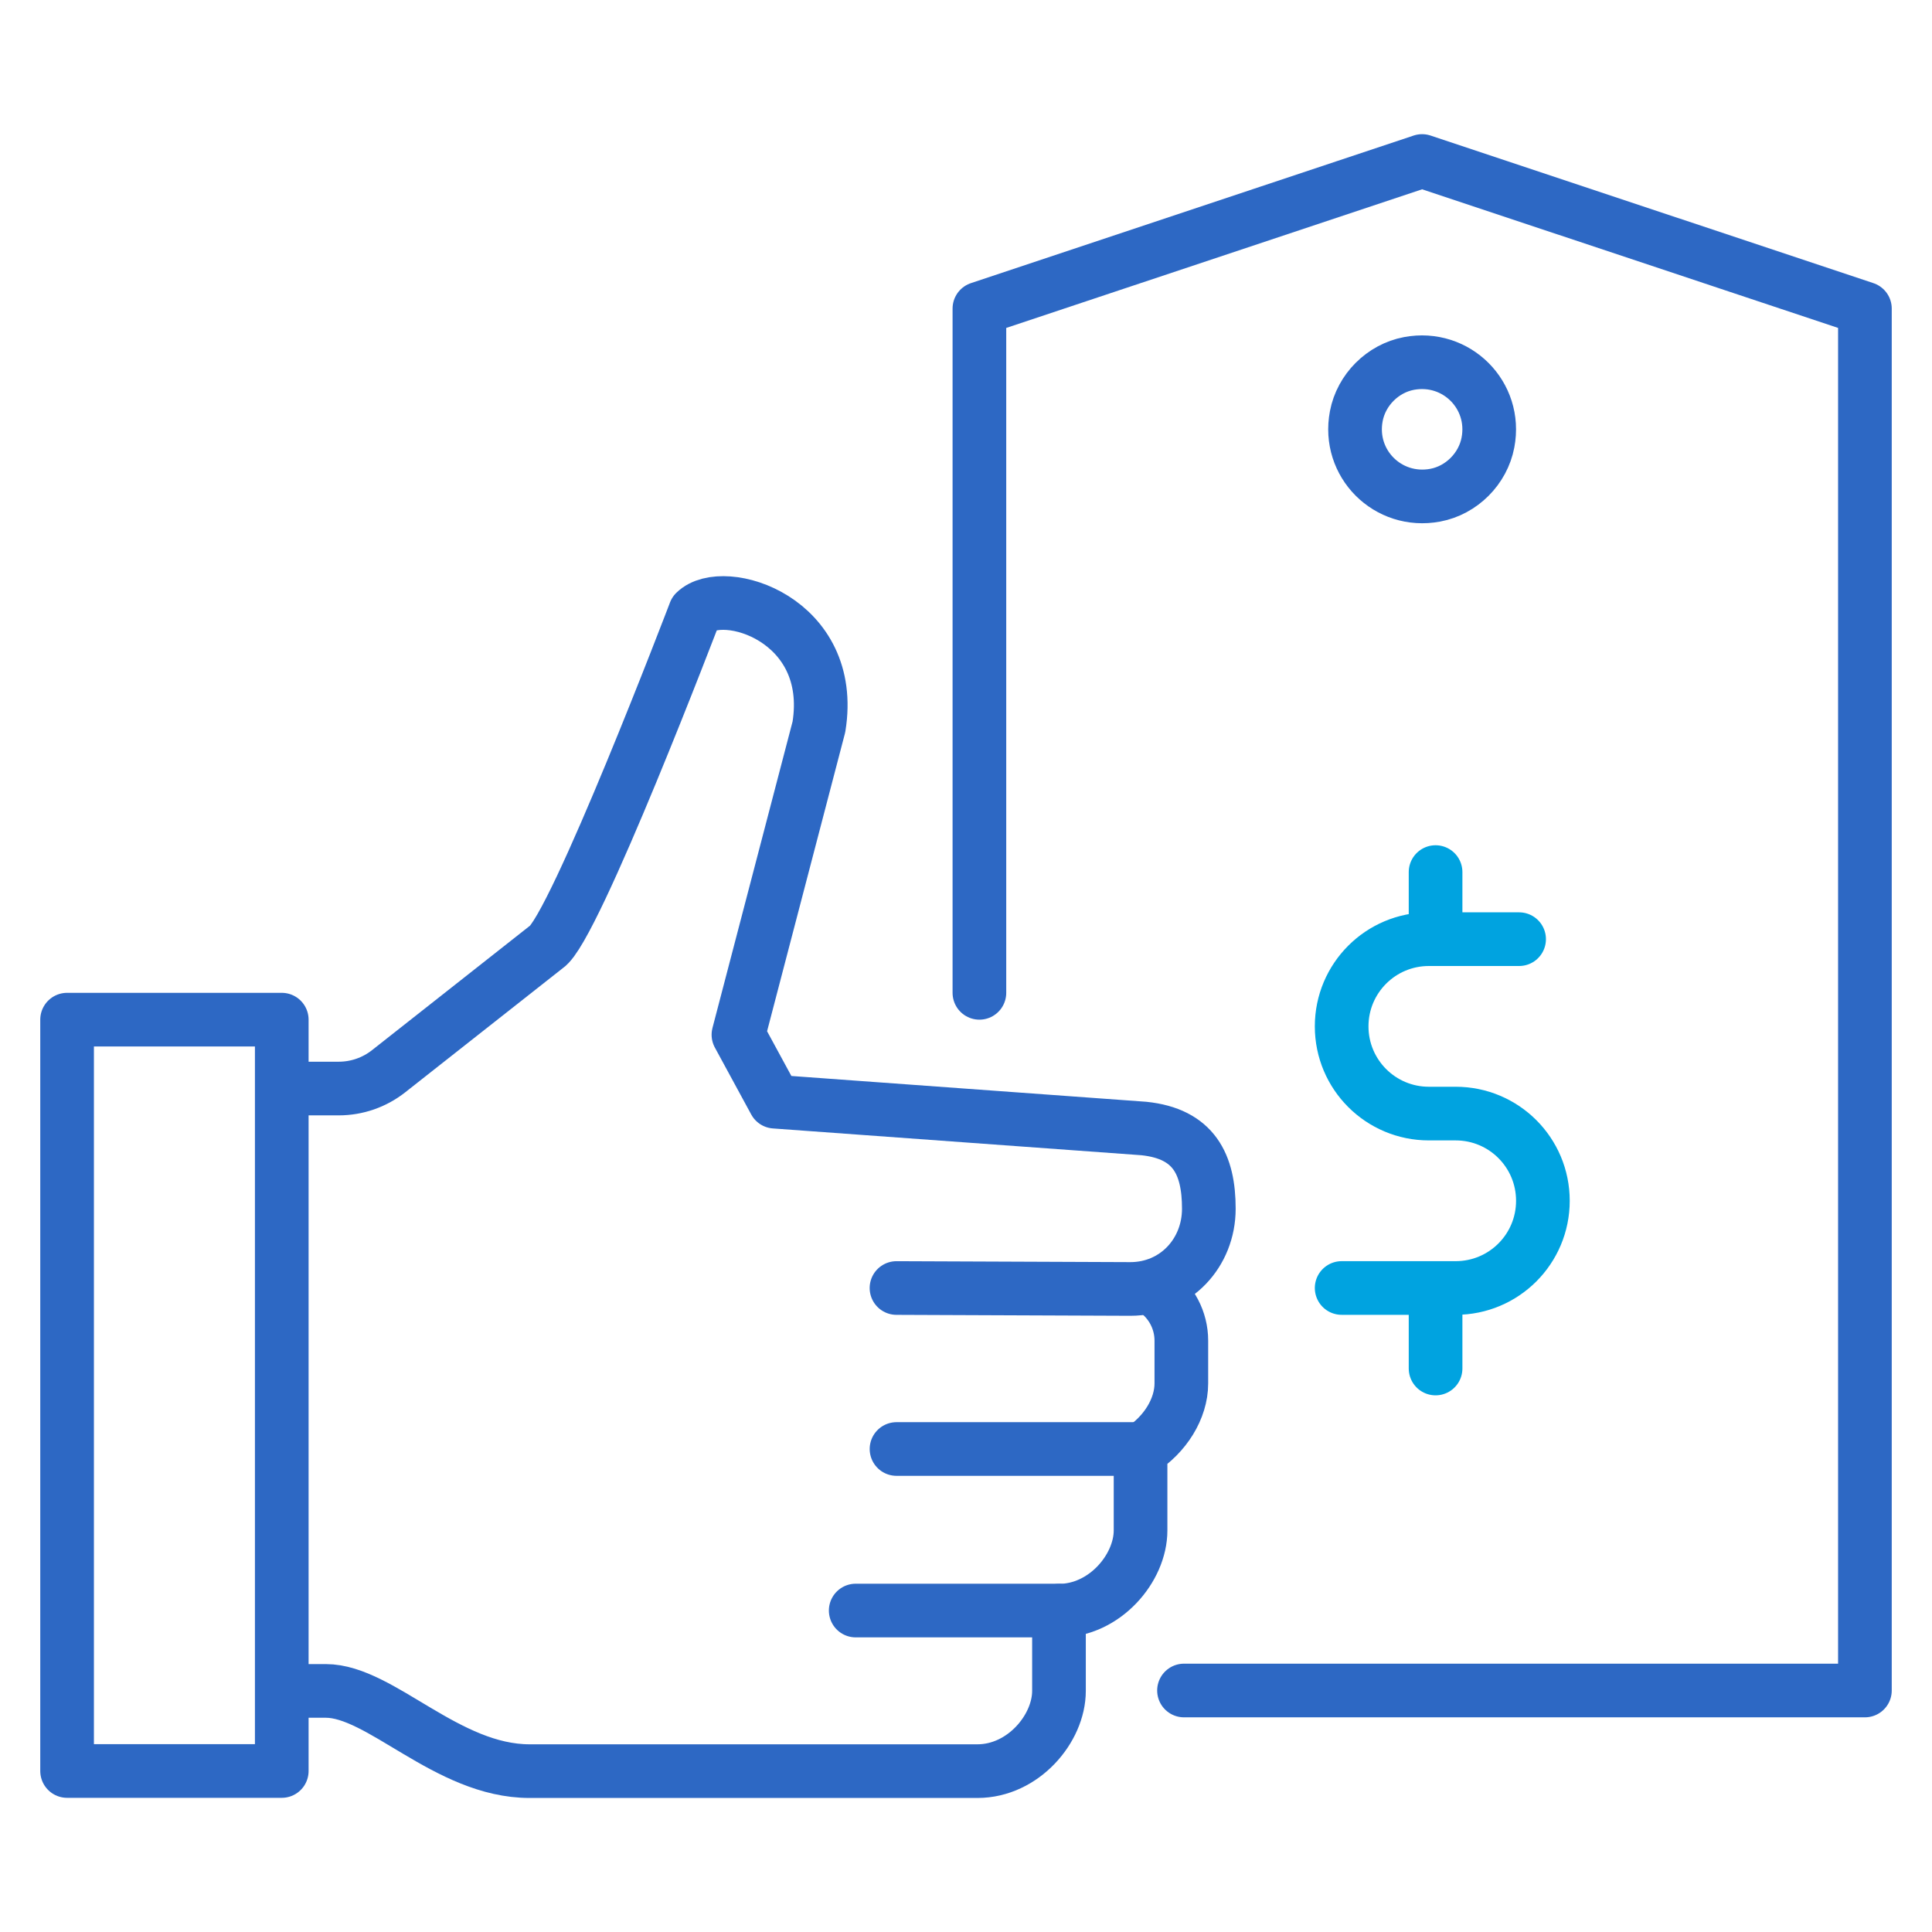 <svg fill="none" height="80" viewBox="0 0 80 80" width="80" xmlns="http://www.w3.org/2000/svg"><g stroke-linecap="round" stroke-linejoin="round" stroke-width="2.222"><g stroke="#2d68c4"><path d="m49.027 70h18.819 9.376v-31.667-25.555l-18.336-6.111-18.331 6.111v11.944 16.389"/><path d="m47.806 53.406c.695.476 1.111 1.265 1.111 2.108v1.77c0 1.044-.672 2.128-1.689 2.767v3.322c0 1.556-1.478 3.322-3.378 3.322v3.322c0 1.556-1.478 3.322-3.378 3.322h-18.544c-3.417 0-6.167-3.322-8.439-3.322s-1.689 0-1.689 0"/><path d="m37.122 53.334 9.683.039c1.867 0 3.25-1.489 3.25-3.322s-.611-3.106-2.689-3.322l-15.283-1.111-1.506-2.772 3.333-12.75c.722-4.467-3.972-5.889-5.128-4.755 0 0-5.011 13.15-6.161 13.872l-6.531 5.146c-.588.463-1.315.715-2.063.715h-2.222"/><path d="m47.228 60h-10.105"/><path d="m43.85 66.689h-8.417"/><path d="m11.667 42.222h-8.889v31.111h8.889z"/><path d="m56.161 17.233c-.372 1.956 1.31 3.639 3.27 3.272 1.088-.205 1.976-1.094 2.182-2.183.372-1.956-1.31-3.639-3.27-3.272-1.088.205-1.976 1.094-2.182 2.183z"/></g><path d="m62.903 38.889h-3.736c-1.997 0-3.612 1.615-3.612 3.611 0 1.996 1.615 3.611 3.612 3.611h1.109c1.997 0 3.612 1.615 3.612 3.611s-1.615 3.611-3.612 3.611h-4.721" stroke="#00a3e0"/><path d="m59.444 36.111v2.778" stroke="#00a3e0"/><path d="m59.444 53.334v3.333" stroke="#00a3e0"/></g></svg>